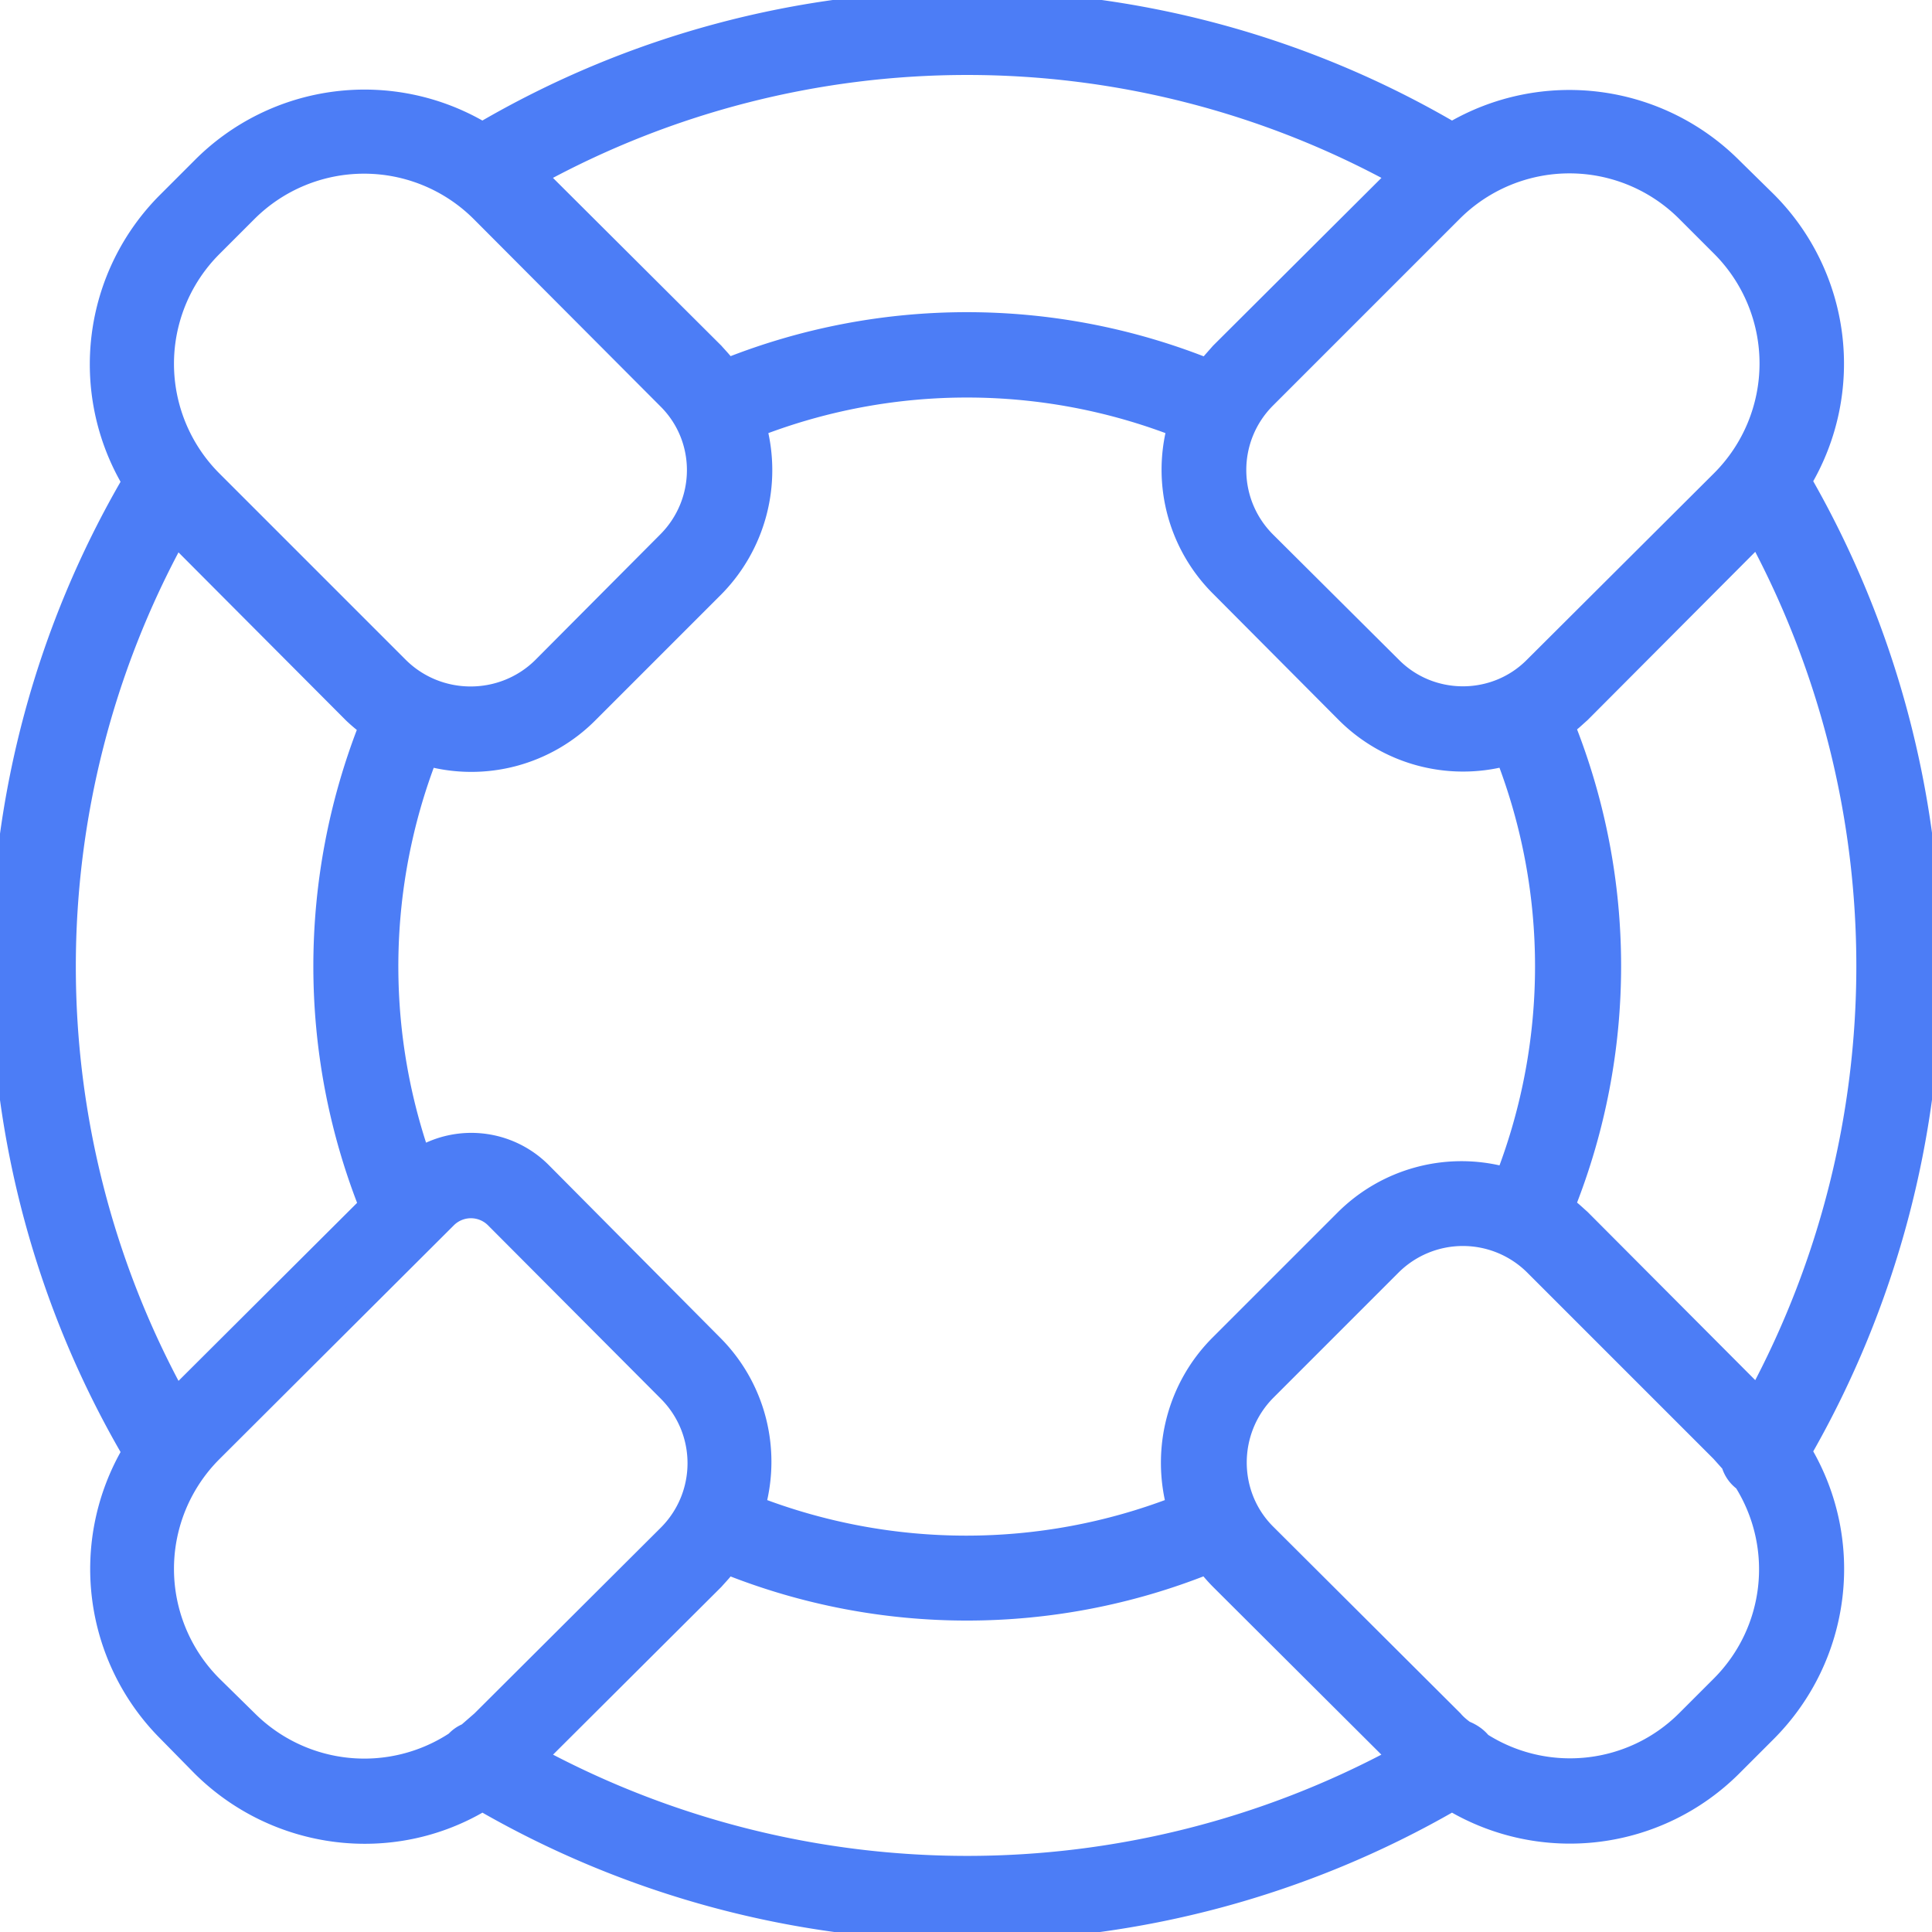 <?xml version="1.0" encoding="UTF-8"?> <svg xmlns="http://www.w3.org/2000/svg" xmlns:xlink="http://www.w3.org/1999/xlink" width="32" height="32"><defs><path id="a" d="M311.17 3108.05a15.95 15.95 0 010-16.07 3.82 3.82 0 01.59-4.65l.57-.57a3.82 3.82 0 014.66-.59c4.96-2.9 11.1-2.9 16.06 0a3.83 3.83 0 014.65.59l.57.56a3.82 3.82 0 01.59 4.65 16.15 16.15 0 010 16.07c.89 1.5.65 3.41-.58 4.65l-.58.58a3.82 3.82 0 01-4.65.58 16.07 16.07 0 01-16.06 0c-1.5.9-3.42.65-4.66-.58l-.57-.58a3.83 3.83 0 01-.59-4.64zm8.88 1.36c.65-.65.65-1.7 0-2.35l-2.86-2.87a.55.55 0 00-.78 0l-3.88 3.87a2.72 2.72 0 000 3.85l.58.57a2.72 2.72 0 003.42.35.55.55 0 01.2-.14l.23-.2zm1.5-18.33zm0 0a2.78 2.78 0 01-.71 2.66l-2.08 2.08a2.75 2.75 0 01-2.67.72 9.67 9.67 0 00-.12 6.6 1.66 1.66 0 012.01.26l2.84 2.86c.7.7.97 1.72.71 2.68 2.24.86 4.71.86 6.94 0-.25-.96.02-1.98.72-2.68l2.07-2.07c.7-.7 1.72-.97 2.67-.71.86-2.24.86-4.71 0-6.94a2.76 2.76 0 01-2.65-.72l-2.07-2.08a2.75 2.75 0 01-.73-2.66 9.62 9.62 0 00-6.93 0zm10.58 22.02l-2.93-2.92a2.77 2.77 0 01-.22-.25 10.7 10.7 0 01-7.93 0c-.06.09-.14.17-.21.25l-2.93 2.92a15.02 15.02 0 0014.22 0zm5.74-4.55a.55.55 0 01-.21-.3l-.17-.19-3.09-3.09a1.66 1.66 0 00-2.34 0l-2.08 2.08c-.64.65-.64 1.7 0 2.34l3.1 3.09c.05.06.12.12.19.17.1.04.2.1.28.2 1.07.68 2.47.53 3.37-.37l.57-.57c.9-.9 1.05-2.29.38-3.36zm.24-1.44a15.04 15.04 0 000-14.22l-2.92 2.93c-.08.07-.16.15-.25.21a10.74 10.74 0 010 7.94c.09.06.17.14.25.21l2.92 2.93zm-8.13-16.5c-.65.65-.65 1.7 0 2.35l2.08 2.07c.64.65 1.7.65 2.34 0l3.1-3.09a2.72 2.72 0 000-3.84l-.58-.58a2.72 2.72 0 00-3.85 0zm2.15-3.7a14.81 14.81 0 00-14.22 0l2.93 2.92c.07.08.15.16.21.25a10.73 10.73 0 017.93 0l.22-.25zm-19.6 5.04l3.09 3.09c.65.64 1.7.64 2.35 0l2.07-2.08c.65-.65.65-1.7 0-2.34l-3.09-3.1a2.72 2.72 0 00-3.84 0l-.58.58a2.72 2.72 0 000 3.85zm-.62.95h.01zm.01 0a14.84 14.84 0 000 14.22l3.17-3.16c-1-2.54-1-5.37 0-7.92a2.8 2.8 0 01-.25-.21z"></path></defs><g transform="translate(-309 -3084)"><use fill="#4c7df6" xlink:href="#a"></use><use fill="#fff" fill-opacity="0" stroke="#4c7df6" stroke-miterlimit="50" stroke-width=".3" xlink:href="#a"></use></g></svg> 